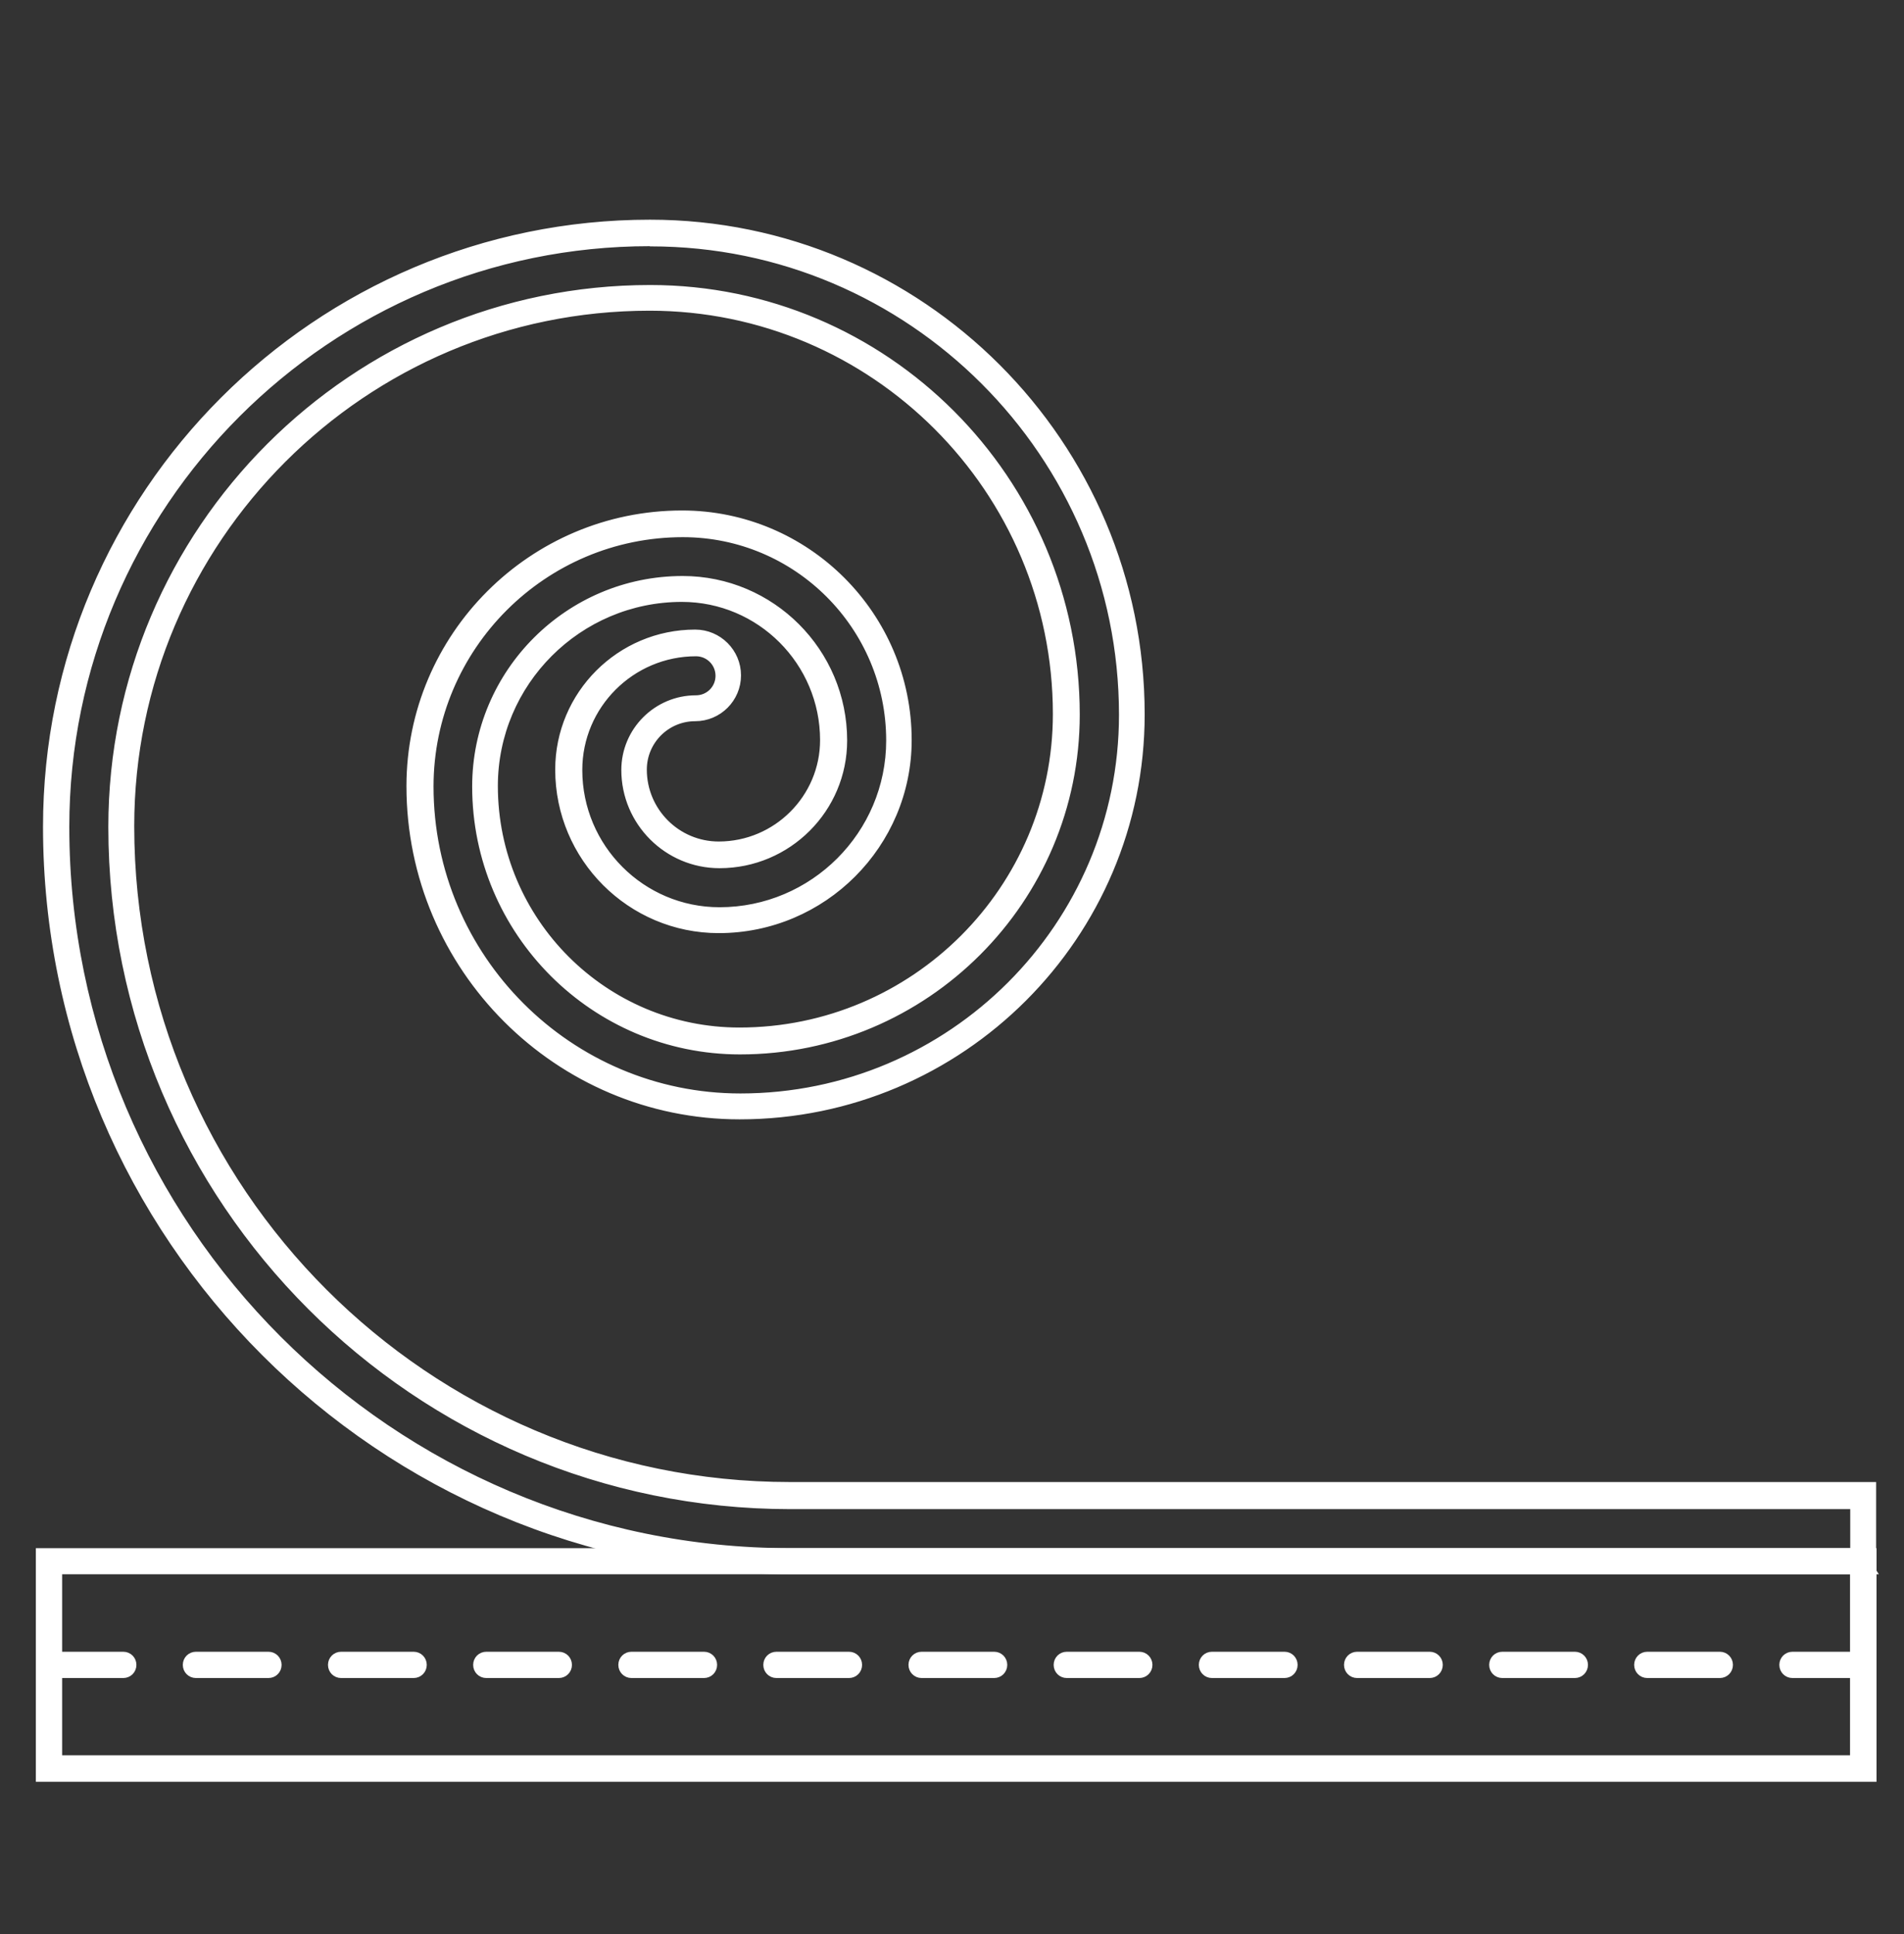 <?xml version="1.0" encoding="UTF-8"?>
<svg id="Layer_4" data-name="Layer 4" xmlns="http://www.w3.org/2000/svg" viewBox="0 0 95.61 97.11">
  <rect x="0" y="0" width="95.61" height="97.11" fill="#333333" stroke="none"/>
  <defs>
    <style>
      .cls-1 {
        fill: #fff;
      }

      .cls-2 {
        fill: none;
        stroke: #fff;
        stroke-miterlimit: 10;
        stroke-width: .28px;
      }
    </style>
  </defs>
  <g>
    <path class="cls-1" d="M32.64,12.22c-16.16,0-29.3,13.14-29.3,29.3,0,20.04,16.3,36.35,36.35,36.35h53.36v-2.24h-53.36c-18.81,0-34.11-15.3-34.11-34.11,0-14.92,12.14-27.07,27.07-27.07,11.82,0,21.43,9.61,21.43,21.43,0,9.33-7.59,16.92-16.92,16.92-7.34,0-13.31-5.97-13.31-13.31,0-5.75,4.68-10.43,10.43-10.43,4.48,0,8.12,3.64,8.12,8.12,0,3.46-2.81,6.27-6.27,6.27-2.64,0-4.79-2.15-4.79-4.79,0-1.99,1.62-3.61,3.61-3.61.62,0,1.12-.5,1.12-1.12s-.5-1.12-1.12-1.12c-3.22,0-5.85,2.62-5.85,5.85,0,3.88,3.15,7.03,7.03,7.03,4.69,0,8.51-3.82,8.51-8.51,0-5.71-4.64-10.35-10.35-10.35-6.98,0-12.66,5.68-12.66,12.66,0,8.57,6.97,15.55,15.55,15.55,10.56,0,19.15-8.59,19.15-19.15,0-13.05-10.62-23.66-23.66-23.66M94.09,78.9h-54.4c-20.62,0-37.39-16.77-37.39-37.39,0-16.73,13.61-30.34,30.34-30.34,13.62,0,24.7,11.08,24.7,24.7,0,11.14-9.06,20.19-20.2,20.19-9.15,0-16.59-7.44-16.59-16.59,0-7.56,6.15-13.7,13.7-13.7,6.28,0,11.39,5.11,11.39,11.39,0,5.26-4.28,9.55-9.55,9.55-4.45,0-8.07-3.62-8.07-8.07,0-3.8,3.09-6.89,6.89-6.89,1.19,0,2.16.97,2.16,2.16s-.97,2.16-2.16,2.16c-1.42,0-2.57,1.15-2.57,2.57,0,2.07,1.68,3.75,3.75,3.75,2.88,0,5.23-2.35,5.23-5.23,0-3.9-3.17-7.08-7.08-7.08-5.17,0-9.38,4.21-9.38,9.38,0,6.77,5.5,12.27,12.27,12.27,8.76,0,15.88-7.12,15.88-15.88,0-11.24-9.15-20.39-20.39-20.39-14.35,0-26.02,11.67-26.02,26.02,0,18.23,14.84,33.07,33.07,33.07h54.4v4.32Z"/>
    <path class="cls-2" d="M32.64,12.22c-16.16,0-29.3,13.14-29.3,29.3,0,20.04,16.3,36.35,36.35,36.35h53.36v-2.24h-53.36c-18.81,0-34.11-15.3-34.11-34.11,0-14.92,12.14-27.07,27.07-27.07,11.82,0,21.43,9.61,21.43,21.43,0,9.33-7.59,16.92-16.92,16.92-7.34,0-13.31-5.97-13.31-13.31,0-5.75,4.68-10.43,10.43-10.43,4.48,0,8.12,3.64,8.12,8.12,0,3.46-2.81,6.27-6.27,6.27-2.64,0-4.79-2.15-4.79-4.79,0-1.99,1.62-3.61,3.61-3.61.62,0,1.12-.5,1.12-1.12s-.5-1.12-1.12-1.12c-3.22,0-5.85,2.62-5.85,5.85,0,3.88,3.15,7.03,7.03,7.03,4.69,0,8.51-3.82,8.51-8.51,0-5.71-4.64-10.35-10.35-10.35-6.98,0-12.66,5.68-12.66,12.66,0,8.57,6.97,15.55,15.55,15.55,10.56,0,19.15-8.59,19.15-19.15,0-13.05-10.62-23.66-23.66-23.66ZM94.09,78.9h-54.4c-20.62,0-37.39-16.77-37.39-37.39,0-16.73,13.61-30.34,30.34-30.34,13.62,0,24.7,11.08,24.7,24.7,0,11.14-9.06,20.19-20.2,20.19-9.15,0-16.59-7.44-16.59-16.59,0-7.56,6.15-13.7,13.7-13.7,6.28,0,11.39,5.11,11.39,11.39,0,5.26-4.28,9.55-9.55,9.55-4.45,0-8.07-3.62-8.07-8.07,0-3.8,3.09-6.89,6.89-6.89,1.19,0,2.16.97,2.16,2.16s-.97,2.16-2.16,2.16c-1.42,0-2.57,1.15-2.57,2.57,0,2.07,1.68,3.75,3.75,3.75,2.88,0,5.23-2.35,5.23-5.23,0-3.9-3.17-7.08-7.08-7.08-5.17,0-9.38,4.21-9.38,9.38,0,6.77,5.5,12.27,12.27,12.27,8.76,0,15.88-7.12,15.88-15.88,0-11.24-9.15-20.39-20.39-20.39-14.35,0-26.02,11.67-26.02,26.02,0,18.23,14.84,33.07,33.07,33.07h54.4v4.32Z"/>
  </g>
  <path class="cls-1" d="M2.98,88.27h90.06v-9.37H2.98v9.37ZM94.09,89.32H1.94v-11.45h92.15v11.45Z"/>
  <g>
    <path class="cls-2" d="M2.98,88.27h90.06v-9.37H2.98v9.37ZM94.09,89.32H1.94v-11.45h92.15v11.45Z"/>
    <path class="cls-1" d="M6.19,84.11h-3.64c-.29,0-.52-.23-.52-.52s.23-.52.52-.52h3.64c.29,0,.52.23.52.52s-.23.52-.52.52M13.48,84.11h-3.64c-.29,0-.52-.23-.52-.52s.23-.52.52-.52h3.64c.29,0,.52.23.52.52s-.23.52-.52.52M20.77,84.11h-3.64c-.29,0-.52-.23-.52-.52s.23-.52.52-.52h3.64c.29,0,.52.23.52.52s-.23.52-.52.52M28.06,84.11h-3.64c-.29,0-.52-.23-.52-.52s.23-.52.52-.52h3.64c.29,0,.52.23.52.52s-.23.52-.52.52M35.35,84.11h-3.64c-.29,0-.52-.23-.52-.52s.23-.52.52-.52h3.64c.29,0,.52.23.52.52s-.23.52-.52.52M42.63,84.11h-3.64c-.29,0-.52-.23-.52-.52s.23-.52.52-.52h3.64c.29,0,.52.23.52.52s-.23.52-.52.52M49.92,84.11h-3.64c-.29,0-.52-.23-.52-.52s.23-.52.52-.52h3.64c.29,0,.52.23.52.52s-.23.52-.52.52M57.21,84.11h-3.64c-.29,0-.52-.23-.52-.52s.23-.52.52-.52h3.64c.29,0,.52.23.52.52s-.23.52-.52.52M64.5,84.11h-3.64c-.29,0-.52-.23-.52-.52s.23-.52.52-.52h3.64c.29,0,.52.23.52.52s-.23.52-.52.52M71.79,84.11h-3.64c-.29,0-.52-.23-.52-.52s.23-.52.52-.52h3.64c.29,0,.52.23.52.52s-.23.52-.52.52M79.08,84.11h-3.64c-.29,0-.52-.23-.52-.52s.23-.52.52-.52h3.64c.29,0,.52.23.52.52s-.23.52-.52.52M86.36,84.11h-3.64c-.29,0-.52-.23-.52-.52s.23-.52.52-.52h3.64c.29,0,.52.23.52.52s-.23.52-.52.52M93.48,84.11h-3.47c-.29,0-.52-.23-.52-.52s.23-.52.52-.52h3.47c.29,0,.52.23.52.52s-.23.52-.52.52"/>
    <path class="cls-2" d="M6.19,84.11h-3.64c-.29,0-.52-.23-.52-.52s.23-.52.52-.52h3.64c.29,0,.52.23.52.52s-.23.52-.52.52ZM13.48,84.11h-3.64c-.29,0-.52-.23-.52-.52s.23-.52.52-.52h3.64c.29,0,.52.23.52.52s-.23.52-.52.52ZM20.77,84.11h-3.64c-.29,0-.52-.23-.52-.52s.23-.52.52-.52h3.64c.29,0,.52.23.52.52s-.23.52-.52.52ZM28.06,84.11h-3.64c-.29,0-.52-.23-.52-.52s.23-.52.52-.52h3.64c.29,0,.52.23.52.52s-.23.52-.52.52ZM35.35,84.11h-3.64c-.29,0-.52-.23-.52-.52s.23-.52.52-.52h3.64c.29,0,.52.23.52.52s-.23.52-.52.52ZM42.63,84.11h-3.64c-.29,0-.52-.23-.52-.52s.23-.52.52-.52h3.64c.29,0,.52.23.52.52s-.23.52-.52.52ZM49.92,84.11h-3.64c-.29,0-.52-.23-.52-.52s.23-.52.52-.52h3.64c.29,0,.52.23.52.52s-.23.52-.52.52ZM57.21,84.11h-3.64c-.29,0-.52-.23-.52-.52s.23-.52.52-.52h3.64c.29,0,.52.23.52.52s-.23.52-.52.52ZM64.5,84.11h-3.64c-.29,0-.52-.23-.52-.52s.23-.52.52-.52h3.64c.29,0,.52.23.52.52s-.23.52-.52.52ZM71.79,84.11h-3.64c-.29,0-.52-.23-.52-.52s.23-.52.52-.52h3.64c.29,0,.52.23.52.52s-.23.52-.52.52ZM79.08,84.11h-3.64c-.29,0-.52-.23-.52-.52s.23-.52.52-.52h3.64c.29,0,.52.23.52.52s-.23.52-.52.52ZM86.36,84.11h-3.64c-.29,0-.52-.23-.52-.52s.23-.52.52-.52h3.64c.29,0,.52.23.52.52s-.23.52-.52.52ZM93.48,84.11h-3.47c-.29,0-.52-.23-.52-.52s.23-.52.52-.52h3.47c.29,0,.52.23.52.52s-.23.52-.52.52Z"/>
  </g>
</svg>
